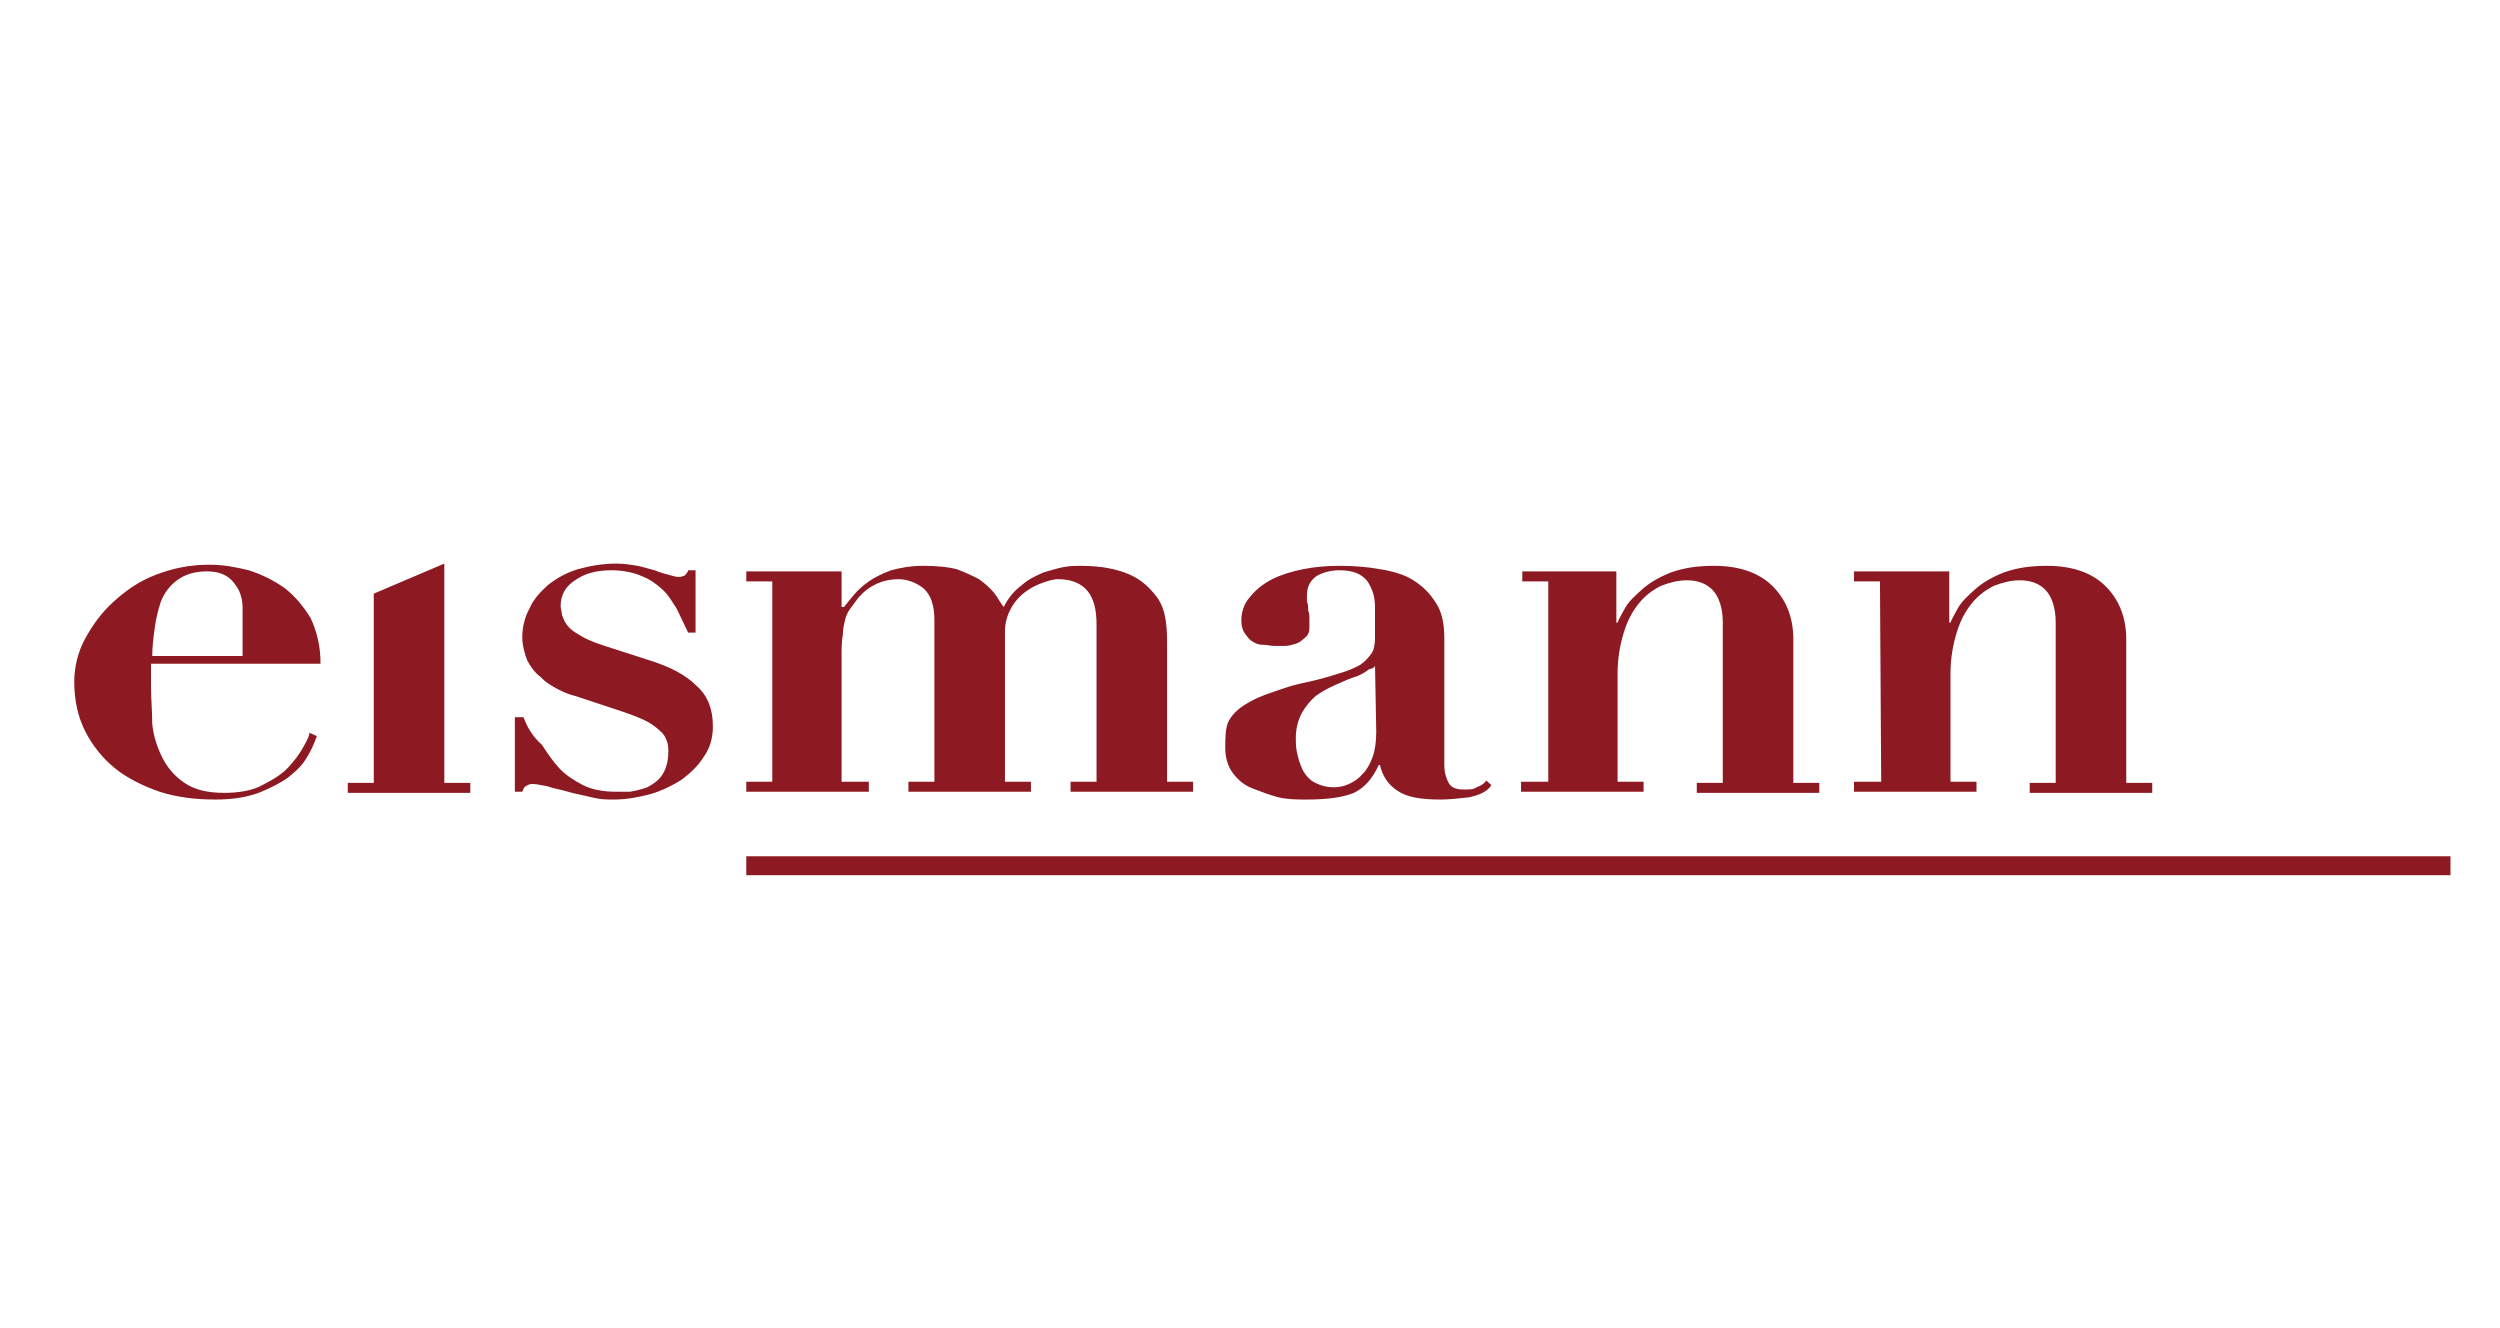 <svg width="258" height="137" viewBox="0 0 258 137" fill="none" xmlns="http://www.w3.org/2000/svg">
<path d="M45.853 80.789H48.535V81.823H35.891V80.789H38.573V61.264L45.853 58.163V80.789ZM15.583 70.797V68.5H33.081C33.081 66.662 32.698 65.169 32.059 63.791C31.293 62.528 30.399 61.494 29.377 60.69C28.227 59.886 27.078 59.312 25.673 58.852C24.268 58.508 22.991 58.278 21.586 58.278C19.67 58.278 17.882 58.623 16.094 59.312C14.306 60.001 13.028 60.92 11.751 62.068C10.474 63.217 9.58 64.48 8.814 65.858C8.047 67.237 7.664 68.844 7.664 70.338C7.664 72.29 8.047 74.013 8.814 75.506C9.58 76.999 10.602 78.262 11.879 79.296C13.156 80.33 14.816 81.134 16.477 81.708C18.265 82.282 20.181 82.512 22.224 82.512C24.013 82.512 25.418 82.282 26.695 81.823C27.844 81.363 28.994 80.789 29.76 80.215C30.654 79.526 31.293 78.837 31.676 78.147C32.187 77.344 32.442 76.654 32.698 75.965L31.931 75.621C31.931 75.965 31.676 76.425 31.293 77.114C30.91 77.803 30.399 78.492 29.76 79.181C29.122 79.87 28.227 80.445 27.078 81.019C26.056 81.593 24.651 81.823 23.119 81.823C21.33 81.823 20.053 81.478 19.031 80.789C18.01 80.1 17.243 79.181 16.732 78.147C16.221 77.114 15.838 75.965 15.711 74.702C15.711 73.324 15.583 72.175 15.583 70.797ZM25.162 67.696H15.711C15.711 66.777 15.838 65.743 15.966 64.825C16.094 63.791 16.349 62.872 16.605 62.068C16.988 61.149 17.499 60.46 18.265 59.886C19.031 59.312 20.053 58.967 21.33 58.967C22.352 58.967 22.991 59.197 23.502 59.541C24.013 59.886 24.396 60.46 24.651 60.92C24.907 61.494 25.034 62.068 25.034 62.642C25.034 63.217 25.034 63.676 25.034 64.021V67.696H25.162ZM54.027 74.013H53.133V81.708H53.9C54.027 81.363 54.155 81.134 54.283 81.134C54.411 81.019 54.666 80.904 54.922 80.904C55.305 80.904 55.816 81.019 56.454 81.134C57.093 81.363 57.859 81.478 58.626 81.708C59.392 81.938 60.158 82.052 61.052 82.282C61.946 82.512 62.585 82.512 63.351 82.512C64.628 82.512 65.906 82.282 67.183 81.938C68.332 81.593 69.482 81.019 70.376 80.445C71.27 79.755 72.036 79.066 72.675 78.033C73.314 77.114 73.569 76.08 73.569 74.932C73.569 73.209 73.058 71.831 71.909 70.797C70.759 69.648 69.226 68.844 67.055 68.155L62.074 66.547C61.052 66.203 60.286 65.858 59.775 65.514C59.136 65.169 58.753 64.825 58.498 64.48C58.242 64.135 58.115 63.791 57.987 63.446C57.987 63.102 57.859 62.872 57.859 62.528C57.859 61.379 58.37 60.46 59.52 59.771C60.541 59.082 61.819 58.852 63.096 58.852C64.245 58.852 65.395 59.082 66.161 59.427C67.055 59.771 67.694 60.231 68.332 60.805C68.971 61.379 69.354 62.068 69.865 62.872C70.248 63.676 70.631 64.48 71.015 65.284H71.781V58.852H71.015C71.015 59.082 70.759 59.197 70.759 59.312C70.631 59.427 70.376 59.541 69.993 59.541C69.737 59.541 69.482 59.427 68.971 59.312C68.588 59.197 68.077 59.082 67.566 58.852C67.055 58.737 66.416 58.508 65.778 58.393C65.139 58.278 64.373 58.163 63.607 58.163C62.202 58.163 60.925 58.393 59.647 58.737C58.498 59.082 57.476 59.656 56.582 60.345C55.816 61.035 55.049 61.839 54.666 62.757C54.155 63.676 53.9 64.71 53.9 65.743C53.9 66.662 54.155 67.466 54.411 68.155C54.794 68.844 55.177 69.419 55.816 69.878C56.326 70.452 56.965 70.797 57.604 71.141C58.242 71.486 58.881 71.716 59.392 71.831L64.245 73.439C65.267 73.783 66.161 74.128 66.8 74.472C67.438 74.817 67.822 75.161 68.205 75.506C68.588 75.85 68.716 76.195 68.843 76.54C68.971 76.884 68.971 77.229 68.971 77.573C68.971 78.607 68.716 79.411 68.332 79.985C67.949 80.559 67.438 80.904 66.8 81.248C66.161 81.478 65.65 81.593 65.012 81.708C64.373 81.708 63.862 81.708 63.607 81.708C62.202 81.708 61.052 81.478 60.158 81.019C59.264 80.559 58.37 79.985 57.731 79.296C57.093 78.607 56.454 77.688 55.943 76.884C54.922 75.965 54.411 75.046 54.027 74.013ZM86.852 58.967H77.017V60.001H79.7V80.674H77.017V81.708H89.662V80.674H86.852V67.811C86.852 66.892 86.852 66.203 86.98 65.514C86.98 64.939 87.108 64.365 87.235 63.906C87.363 63.332 87.618 62.987 87.874 62.642C88.129 62.298 88.385 61.953 88.64 61.609C89.79 60.345 91.195 59.771 92.727 59.771C93.621 59.771 94.516 60.116 95.282 60.69C96.048 61.379 96.431 62.413 96.431 64.021V80.674H93.749V81.708H106.394V80.674H103.712V65.169C103.712 64.25 103.967 63.446 104.35 62.757C104.733 62.068 105.244 61.494 105.883 61.035C106.521 60.575 107.032 60.345 107.671 60.116C108.31 59.886 108.821 59.771 109.204 59.771C110.609 59.771 111.63 60.231 112.269 61.035C112.908 61.839 113.163 62.987 113.163 64.48V80.674H110.481V81.708H123.125V80.674H120.443V66.433C120.443 65.743 120.443 65.054 120.316 64.135C120.188 63.217 119.932 62.298 119.294 61.494C118.655 60.69 117.889 59.886 116.612 59.312C115.334 58.737 113.674 58.393 111.503 58.393C111.12 58.393 110.481 58.393 109.842 58.508C109.204 58.623 108.437 58.852 107.671 59.082C106.905 59.427 106.138 59.771 105.5 60.345C104.733 60.92 104.095 61.609 103.584 62.642C103.201 62.183 102.945 61.609 102.562 61.149C102.179 60.69 101.668 60.231 101.029 59.771C100.391 59.427 99.624 59.082 98.73 58.737C97.836 58.508 96.687 58.393 95.282 58.393C93.877 58.393 92.855 58.623 91.961 58.852C91.067 59.197 90.301 59.541 89.662 60.001C89.023 60.46 88.513 60.92 88.129 61.379C87.746 61.839 87.363 62.298 87.108 62.642H86.852V58.967ZM151.608 82.282C152.629 82.052 153.523 81.708 153.907 81.019L153.396 80.559C153.14 80.904 152.757 81.134 152.374 81.248C152.119 81.478 151.608 81.478 151.097 81.478C150.203 81.478 149.692 81.248 149.436 80.674C149.181 80.1 149.053 79.641 149.053 78.951V65.858C149.053 64.365 148.798 63.102 148.159 62.183C147.521 61.149 146.754 60.46 145.86 59.886C144.966 59.312 143.817 58.967 142.412 58.737C141.134 58.508 139.729 58.393 138.197 58.393C136.92 58.393 135.642 58.508 134.493 58.737C133.343 58.967 132.194 59.312 131.3 59.771C130.406 60.231 129.639 60.805 129.001 61.609C128.362 62.298 128.107 63.217 128.107 64.021C128.107 64.595 128.234 65.054 128.49 65.399C128.745 65.743 129.001 66.088 129.256 66.203C129.639 66.433 129.895 66.547 130.406 66.547C130.789 66.547 131.172 66.662 131.555 66.662C131.811 66.662 132.194 66.662 132.577 66.662C132.96 66.662 133.343 66.547 133.726 66.433C134.11 66.318 134.365 66.088 134.748 65.743C135.131 65.399 135.131 65.054 135.131 64.48C135.131 64.365 135.131 64.135 135.131 63.906C135.131 63.561 135.131 63.332 135.004 62.987C135.004 62.642 135.004 62.413 134.876 62.068C134.876 61.839 134.876 61.609 134.876 61.494C134.876 60.46 135.259 59.886 135.898 59.427C136.536 59.082 137.303 58.852 138.197 58.852C139.602 58.852 140.496 59.197 141.134 60.001C141.645 60.805 141.901 61.609 141.901 62.642V65.858C141.901 66.547 141.773 67.122 141.518 67.466C141.262 67.811 140.879 68.27 140.368 68.615C139.729 68.959 138.963 69.304 138.069 69.534C137.047 69.878 135.77 70.223 134.11 70.567C133.088 70.797 132.194 71.141 131.172 71.486C130.15 71.831 129.384 72.175 128.618 72.635C127.851 73.094 127.213 73.668 126.829 74.357C126.446 75.046 126.446 76.195 126.446 77.229C126.446 78.147 126.702 79.066 127.213 79.755C127.723 80.445 128.362 81.019 129.256 81.363C130.15 81.708 131.044 82.052 131.938 82.282C132.96 82.512 133.854 82.512 134.876 82.512C137.047 82.512 138.58 82.282 139.729 81.823C140.879 81.248 141.645 80.33 142.284 78.951H142.412C142.667 80.1 143.306 81.019 144.2 81.593C145.221 82.282 146.626 82.512 148.67 82.512C149.564 82.512 150.586 82.397 151.608 82.282ZM141.901 68.615L142.028 75.506C142.028 76.54 141.901 77.458 141.645 78.147C141.39 78.837 141.007 79.526 140.623 79.87C140.24 80.33 139.729 80.674 139.219 80.904C138.708 81.134 138.197 81.248 137.686 81.248C136.792 81.248 136.153 81.019 135.515 80.674C135.004 80.33 134.62 79.87 134.365 79.296C134.11 78.722 133.982 78.262 133.854 77.688C133.726 77.114 133.726 76.654 133.726 76.195C133.726 75.161 133.982 74.243 134.365 73.553C134.748 72.864 135.259 72.29 135.77 71.831C136.409 71.371 137.047 71.027 137.814 70.682C138.58 70.338 139.346 69.993 140.113 69.763C140.623 69.534 141.007 69.304 141.262 69.074C141.773 68.959 141.901 68.844 141.901 68.615ZM159.782 80.674H156.972V81.708H169.617V80.674H166.934V69.534C166.934 67.926 167.19 66.547 167.573 65.284C167.956 64.021 168.467 63.102 169.106 62.298C169.744 61.494 170.511 60.92 171.405 60.46C172.299 60.116 173.193 59.886 174.087 59.886C175.236 59.886 176.13 60.231 176.769 60.92C177.408 61.609 177.791 62.757 177.791 64.25V80.789H175.109V81.823H187.753V80.789H185.071V65.973C185.071 63.676 184.305 61.839 182.9 60.46C181.495 59.082 179.451 58.393 176.897 58.393C175.109 58.393 173.704 58.623 172.426 59.082C171.277 59.541 170.255 60.116 169.489 60.805C168.722 61.494 168.084 62.068 167.701 62.757C167.318 63.446 167.062 63.906 166.934 64.25H166.807V58.967H157.1V60.001H159.782V80.674ZM194.139 80.674H191.329V81.708H203.974V80.674H201.292V69.534C201.292 67.926 201.547 66.547 201.93 65.284C202.314 64.021 202.824 63.102 203.463 62.298C204.102 61.494 204.868 60.92 205.762 60.46C206.656 60.116 207.55 59.886 208.444 59.886C209.594 59.886 210.488 60.231 211.126 60.92C211.765 61.609 212.148 62.757 212.148 64.25V80.789H209.466V81.823H222.111V80.789H219.428V65.973C219.428 63.676 218.662 61.839 217.257 60.46C215.852 59.082 213.809 58.393 211.254 58.393C209.466 58.393 208.061 58.623 206.784 59.082C205.634 59.541 204.613 60.116 203.846 60.805C203.08 61.494 202.441 62.068 202.058 62.757C201.675 63.446 201.42 63.906 201.292 64.25H201.164V58.967H191.329V60.001H194.012L194.139 80.674ZM77.017 90.322H252.892V88.369H77.017V90.322Z" fill="#8D1922"/>
</svg>

